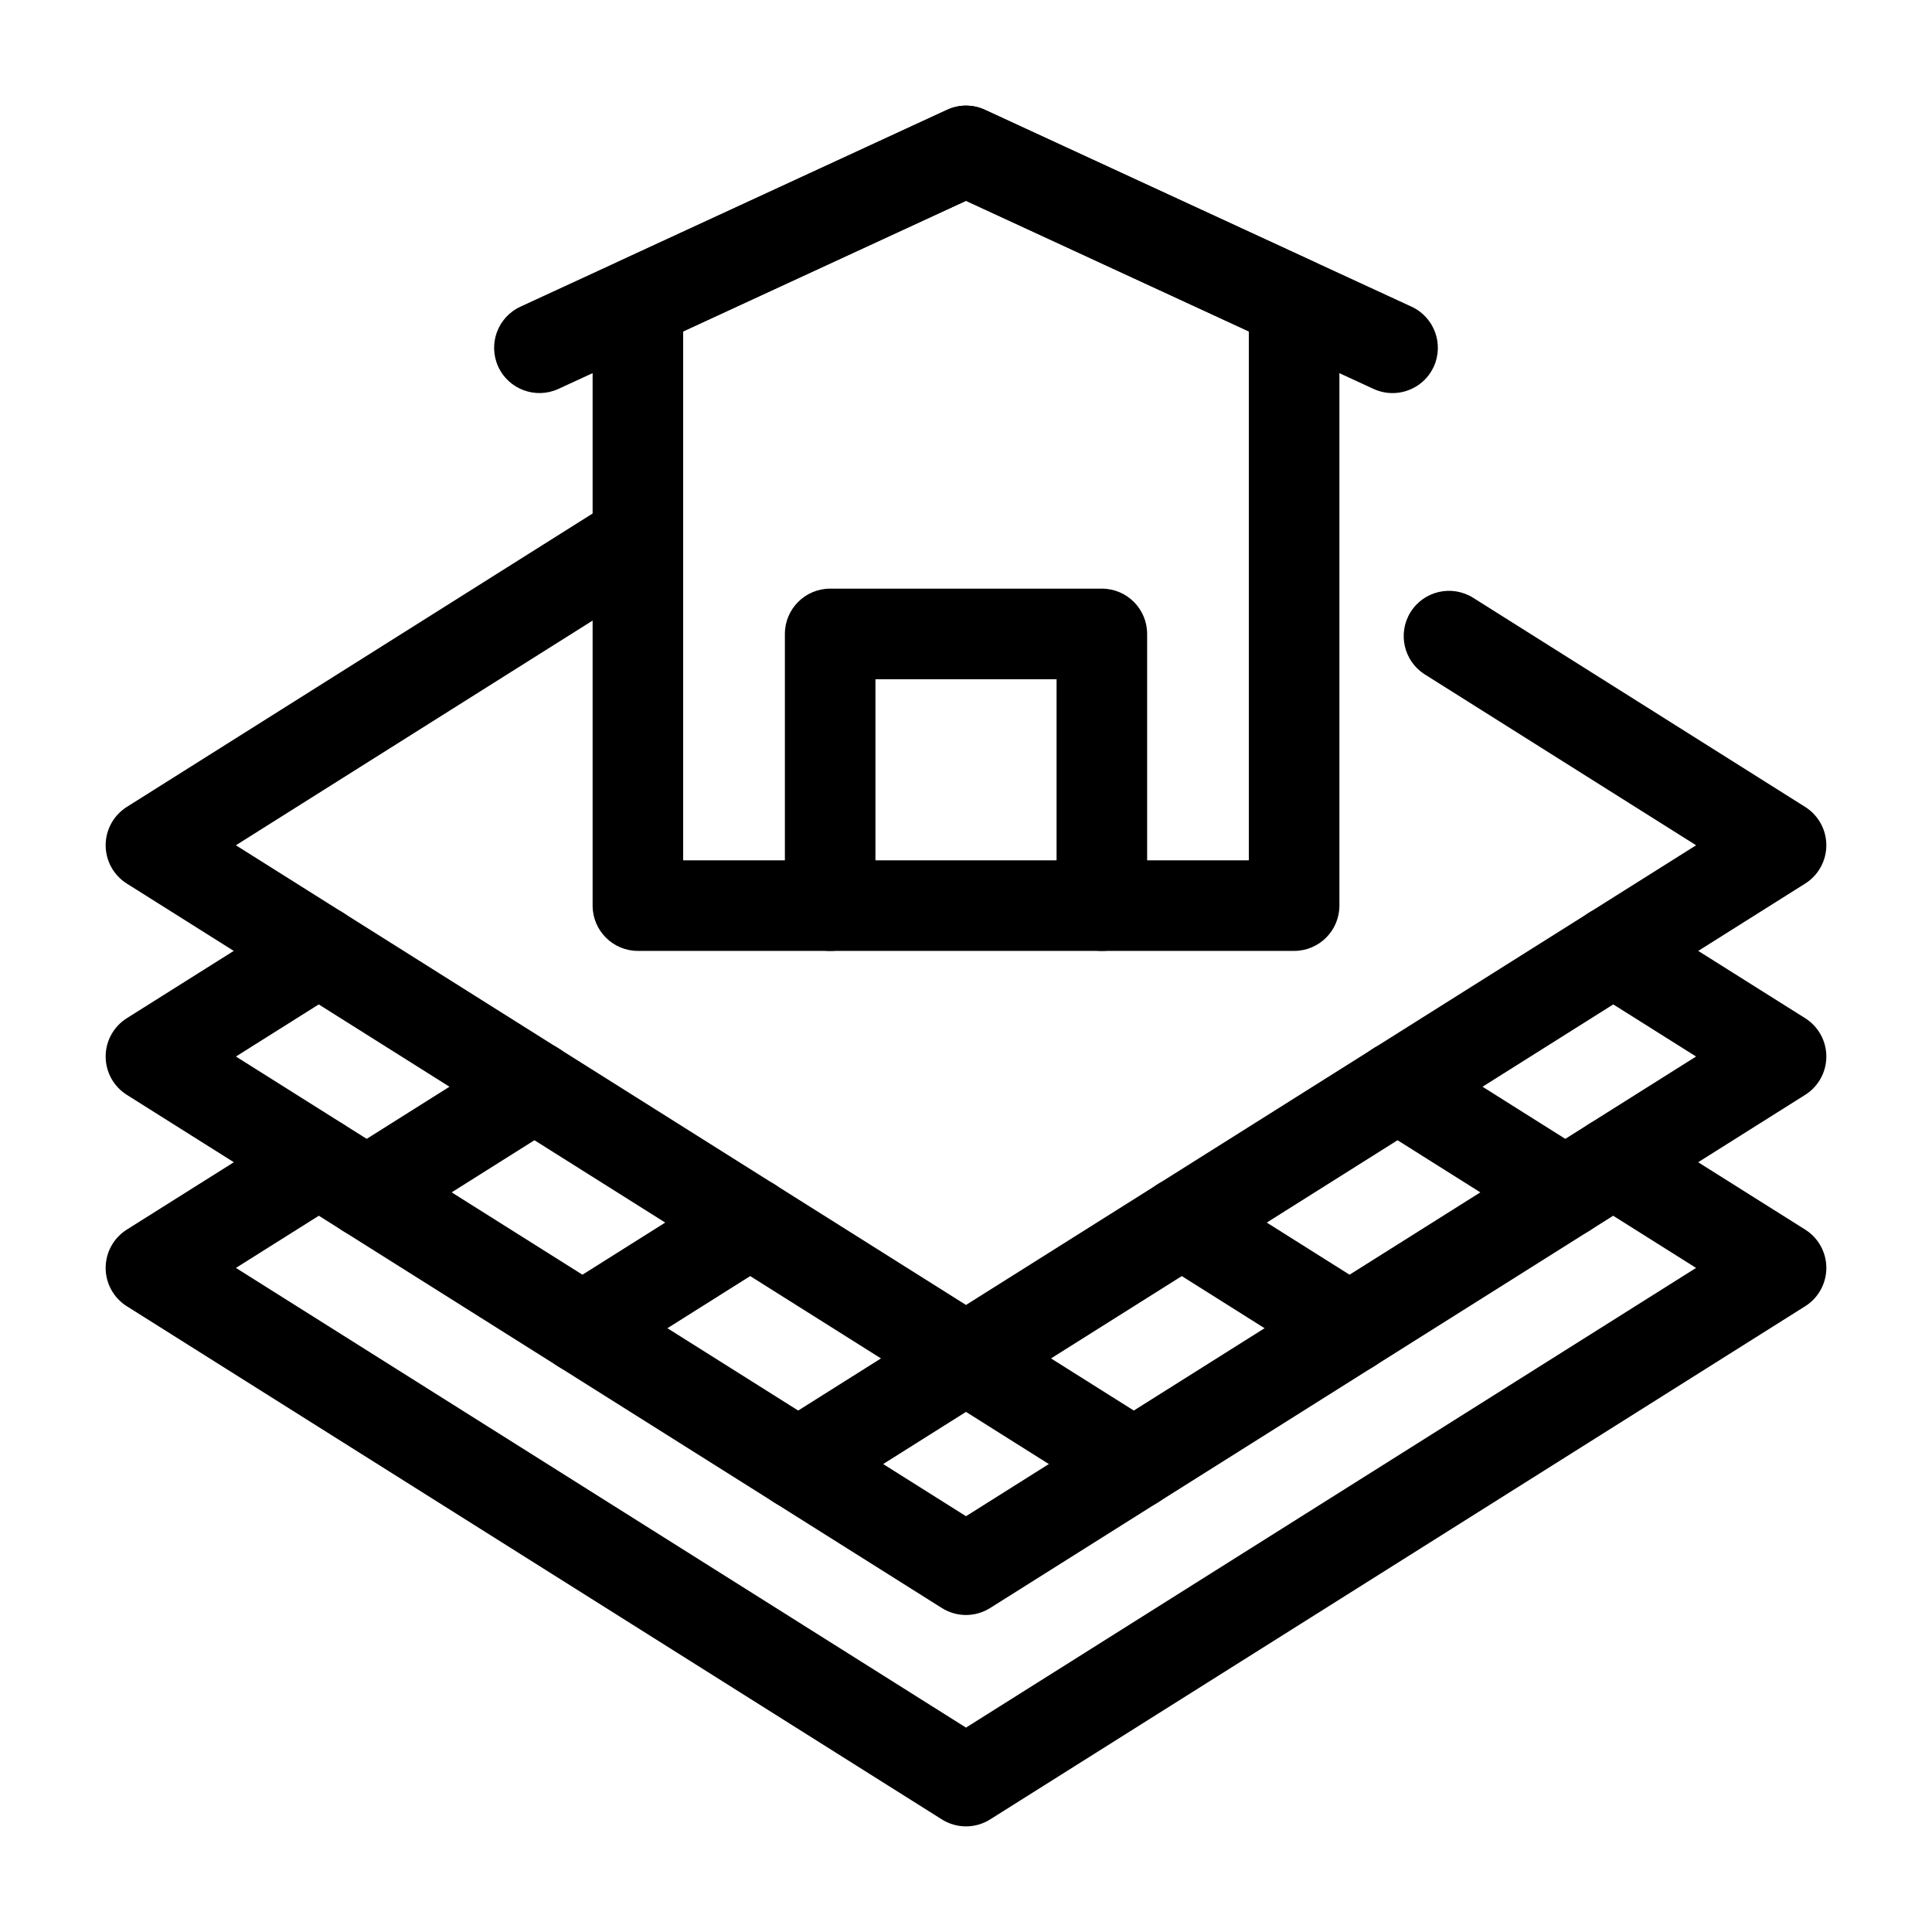 <?xml version="1.0" encoding="UTF-8"?>
<svg width="1200pt" height="1200pt" version="1.1" viewBox="0 0 1200 1200" xmlns="http://www.w3.org/2000/svg">
 <path d="m600 1134.4c-5.199 0-10.402-1.445-14.977-4.32l-506.25-318.75c-8.184-5.144-13.148-14.137-13.148-23.805s4.961-18.66 13.148-23.805l104.24-65.605c13.129-8.258 30.504-4.34 38.781 8.824 8.277 13.148 4.32 30.504-8.824 38.781l-66.43 41.805 453.46 285.52 453.46-285.52-66.43-41.805c-13.148-8.277-17.102-25.637-8.824-38.781 8.277-13.164 25.672-17.082 38.781-8.824l104.24 65.605c8.184 5.144 13.148 14.137 13.148 23.805s-4.961 18.66-13.148 23.805l-506.25 318.75c-4.578 2.875-9.777 4.32-14.977 4.32z"/>
 <path d="m600 871.88c-5.199 0-10.402-1.445-14.977-4.32l-506.25-318.75c-8.184-5.144-13.148-14.137-13.148-23.805s4.961-18.641 13.129-23.805l302.43-190.5c13.184-8.277 30.523-4.32 38.801 8.809 8.277 13.148 4.32 30.523-8.809 38.801l-264.66 166.7 453.48 285.52 453.48-285.52-168.48-106.11c-13.129-8.277-17.082-25.652-8.809-38.801 8.293-13.129 25.617-17.066 38.801-8.809l206.25 129.91c8.168 5.164 13.129 14.137 13.129 23.805s-4.961 18.66-13.148 23.805l-506.25 318.75c-4.578 2.875-9.777 4.32-14.977 4.32z"/>
 <path d="m600 1003.1c-5.199 0-10.402-1.445-14.977-4.32l-506.25-318.75c-8.184-5.144-13.148-14.137-13.148-23.805s4.961-18.66 13.148-23.805l104.24-65.605c13.129-8.258 30.504-4.32 38.781 8.824 8.277 13.148 4.32 30.504-8.824 38.781l-66.43 41.805 453.46 285.52 453.46-285.52-66.43-41.805c-13.148-8.277-17.102-25.637-8.824-38.781 8.277-13.148 25.672-17.082 38.781-8.824l104.24 65.605c8.184 5.144 13.148 14.137 13.148 23.805s-4.961 18.66-13.148 23.805l-506.25 318.75c-4.578 2.875-9.777 4.32-14.977 4.32z"/>
 <path d="m704.22 937.48c-5.129 0-10.309-1.391-14.961-4.32l-104.24-65.645c-13.148-8.277-17.102-25.652-8.824-38.781 8.293-13.164 25.672-17.082 38.781-8.824l104.24 65.645c13.148 8.277 17.102 25.652 8.824 38.781-5.348 8.496-14.484 13.148-23.82 13.148z"/>
 <path d="m838.22 853.11c-5.129 0-10.309-1.391-14.961-4.32l-104.24-65.645c-13.148-8.277-17.102-25.652-8.824-38.781 8.277-13.164 25.652-17.102 38.781-8.824l104.24 65.645c13.148 8.277 17.102 25.652 8.824 38.781-5.348 8.496-14.484 13.148-23.82 13.148z"/>
 <path d="m972.23 768.73c-5.129 0-10.309-1.391-14.961-4.32l-104.24-65.645c-13.148-8.277-17.102-25.652-8.824-38.781 8.277-13.164 25.652-17.082 38.781-8.824l104.24 65.645c13.148 8.277 17.102 25.652 8.824 38.781-5.348 8.496-14.484 13.148-23.82 13.148z"/>
 <path d="m495.78 937.48c-9.34 0-18.477-4.652-23.82-13.148-8.277-13.129-4.32-30.504 8.824-38.781l104.24-65.645c13.129-8.258 30.488-4.34 38.781 8.824 8.277 13.129 4.32 30.504-8.824 38.781l-104.24 65.645c-4.652 2.93-9.832 4.32-14.961 4.32z"/>
 <path d="m361.78 853.11c-9.34 0-18.477-4.652-23.82-13.148-8.277-13.129-4.32-30.504 8.824-38.781l104.24-65.645c13.129-8.277 30.504-4.34 38.781 8.824 8.277 13.129 4.32 30.504-8.824 38.781l-104.24 65.645c-4.652 2.93-9.832 4.32-14.961 4.32z"/>
 <path d="m227.77 768.73c-9.34 0-18.477-4.652-23.82-13.148-8.277-13.129-4.32-30.504 8.824-38.781l104.24-65.645c13.109-8.258 30.504-4.34 38.781 8.824 8.277 13.129 4.32 30.504-8.824 38.781l-104.24 65.645c-4.652 2.93-9.832 4.32-14.961 4.32z"/>
 <path d="m803.8 590.62h-407.59c-15.527 0-28.125-12.598-28.125-28.125v-374.6c0-10.969 6.371-20.93 16.332-25.523l203.8-94.152c7.473-3.481 16.113-3.481 23.582 0l203.8 94.152c9.961 4.598 16.332 14.559 16.332 25.523l0.004 374.6c0 15.527-12.598 28.125-28.125 28.125zm-379.47-56.25h351.34v-328.49l-175.67-81.152-175.67 81.152z"/>
 <path d="m864.93 244.15c-3.938 0-7.93-0.824-11.738-2.562l-253.2-116.86-253.2 116.86c-14.117 6.426-30.816 0.312-37.316-13.805-6.481-14.117-0.293-30.816 13.805-37.316l264.92-122.24c7.473-3.481 16.113-3.481 23.582 0l264.92 122.24c14.098 6.5 20.289 23.199 13.805 37.316-4.742 10.309-14.941 16.371-25.578 16.371z"/>
 <path d="m684.38 590.62c-15.527 0-28.125-12.598-28.125-28.125v-140.62h-112.5v140.62c0 15.527-12.598 28.125-28.125 28.125s-28.125-12.598-28.125-28.125v-168.75c0-15.527 12.598-28.125 28.125-28.125h168.75c15.527 0 28.125 12.598 28.125 28.125v168.75c0 15.527-12.598 28.125-28.125 28.125z"/>
</svg>
